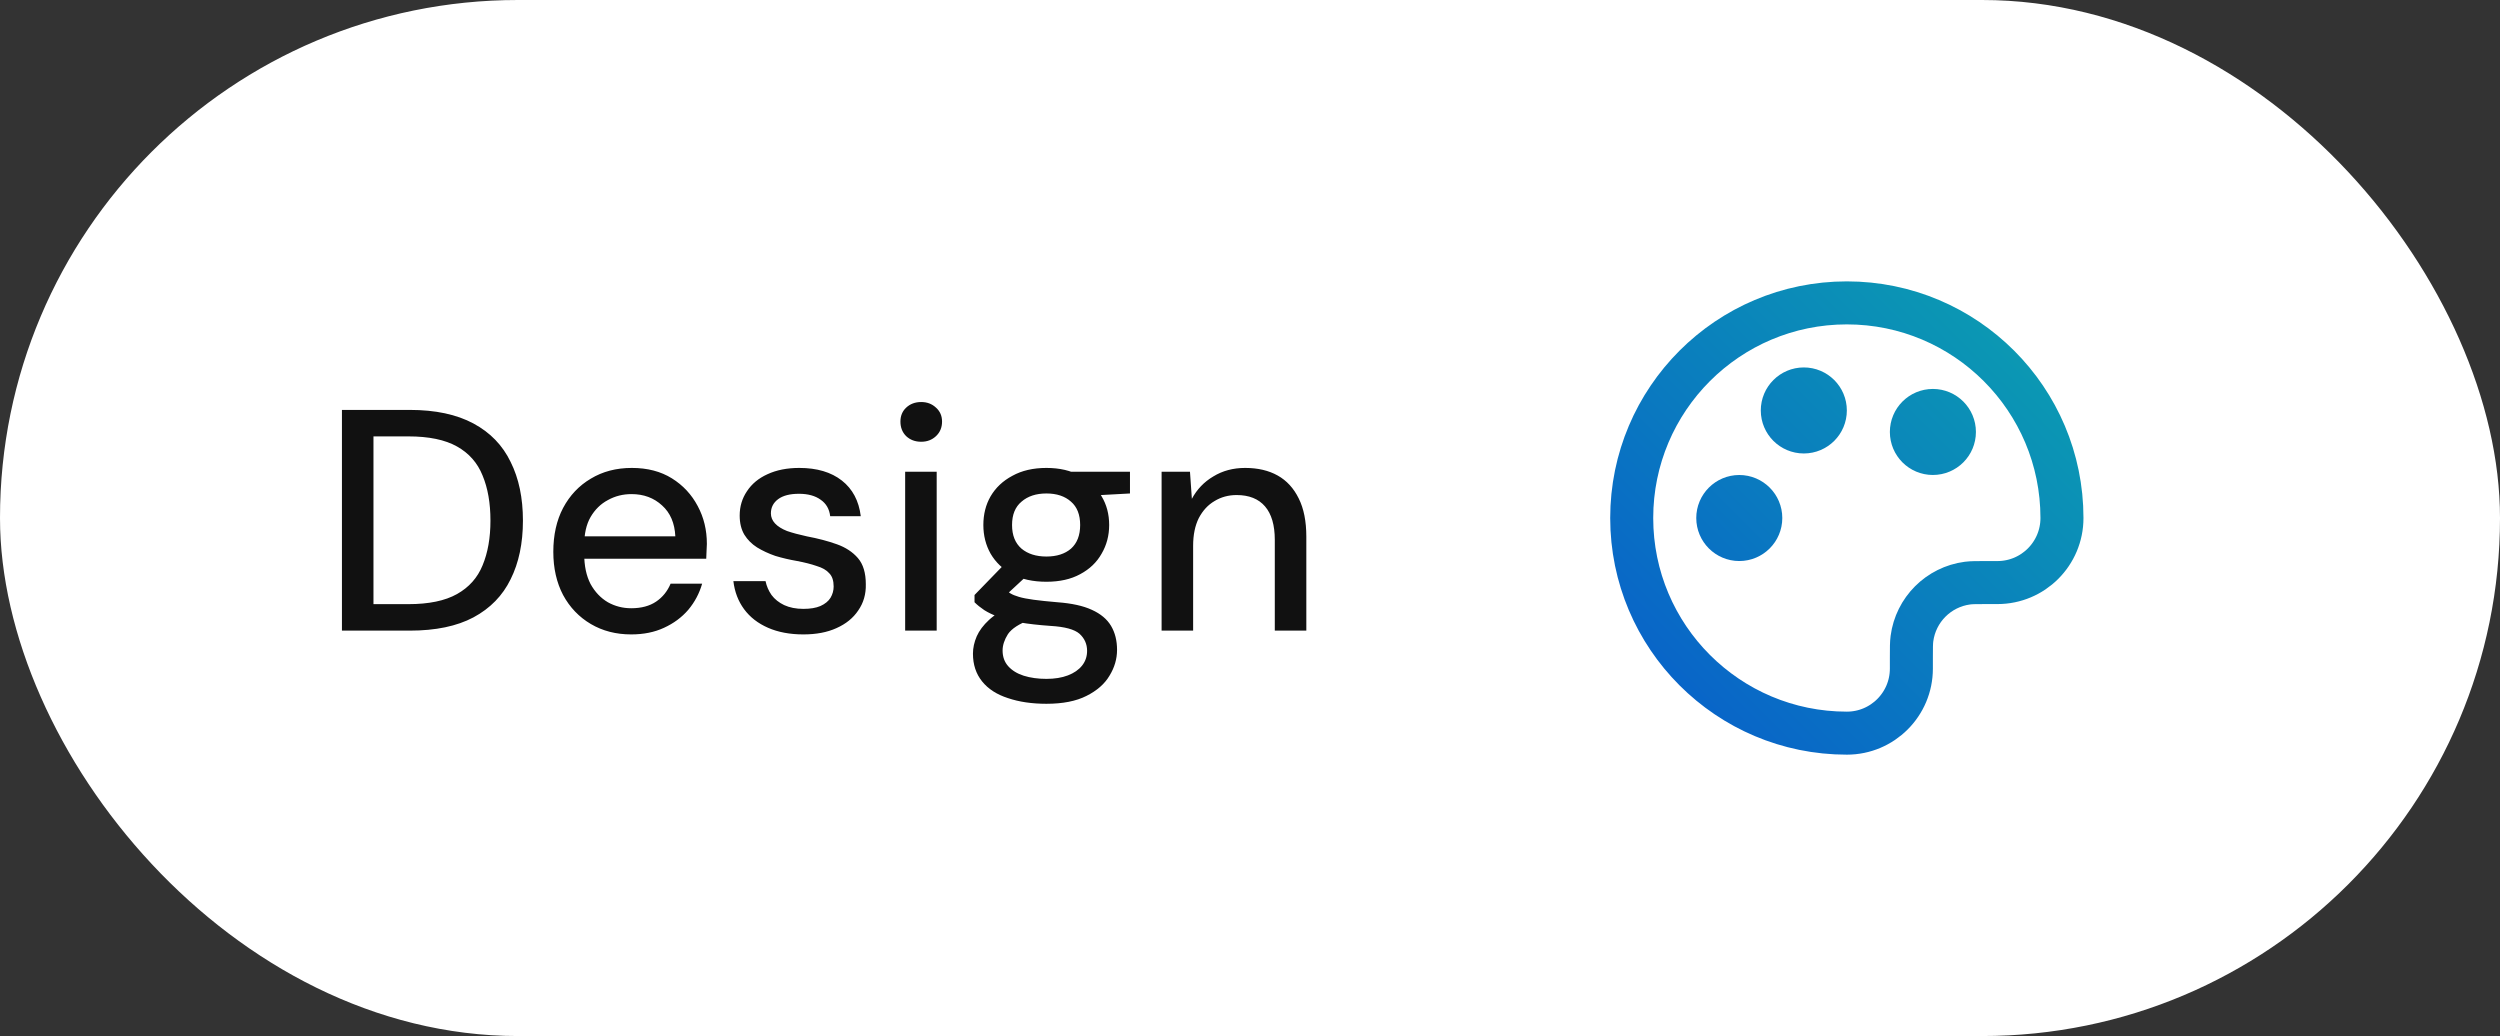 <svg width="111" height="46" viewBox="0 0 111 46" fill="none" xmlns="http://www.w3.org/2000/svg">
<rect x="0" y="0" width="111" height="46" fill="#333333" stroke="none"/>
<rect width="111" height="46" rx="23" fill="white"/>
<path d="M15.182 28V18.2H18.192C19.331 18.2 20.273 18.401 21.02 18.802C21.767 19.203 22.317 19.773 22.672 20.51C23.036 21.238 23.218 22.106 23.218 23.114C23.218 24.122 23.036 24.99 22.672 25.718C22.317 26.446 21.767 27.011 21.02 27.412C20.283 27.804 19.34 28 18.192 28H15.182ZM16.582 26.824H18.136C19.041 26.824 19.76 26.675 20.292 26.376C20.824 26.077 21.202 25.653 21.426 25.102C21.66 24.542 21.776 23.879 21.776 23.114C21.776 22.339 21.66 21.672 21.426 21.112C21.202 20.552 20.824 20.123 20.292 19.824C19.76 19.525 19.041 19.376 18.136 19.376H16.582V26.824ZM28.025 28.168C27.353 28.168 26.756 28.014 26.233 27.706C25.71 27.398 25.299 26.969 25.001 26.418C24.712 25.867 24.567 25.228 24.567 24.5C24.567 23.753 24.712 23.105 25.001 22.554C25.299 21.994 25.71 21.56 26.233 21.252C26.756 20.935 27.362 20.776 28.053 20.776C28.744 20.776 29.336 20.93 29.831 21.238C30.326 21.546 30.708 21.957 30.979 22.47C31.25 22.974 31.385 23.534 31.385 24.15C31.385 24.243 31.38 24.346 31.371 24.458C31.371 24.561 31.366 24.677 31.357 24.808H25.589V23.814H29.985C29.957 23.226 29.761 22.769 29.397 22.442C29.033 22.106 28.58 21.938 28.039 21.938C27.656 21.938 27.306 22.027 26.989 22.204C26.672 22.372 26.415 22.624 26.219 22.96C26.032 23.287 25.939 23.702 25.939 24.206V24.598C25.939 25.121 26.032 25.564 26.219 25.928C26.415 26.283 26.672 26.553 26.989 26.74C27.306 26.917 27.651 27.006 28.025 27.006C28.473 27.006 28.841 26.908 29.131 26.712C29.42 26.516 29.635 26.25 29.775 25.914H31.175C31.053 26.343 30.848 26.731 30.559 27.076C30.27 27.412 29.91 27.678 29.481 27.874C29.061 28.07 28.576 28.168 28.025 28.168ZM35.67 28.168C35.073 28.168 34.55 28.07 34.102 27.874C33.654 27.678 33.3 27.403 33.038 27.048C32.777 26.693 32.618 26.278 32.562 25.802H33.99C34.037 26.026 34.126 26.231 34.256 26.418C34.396 26.605 34.583 26.754 34.816 26.866C35.059 26.978 35.344 27.034 35.67 27.034C35.978 27.034 36.23 26.992 36.426 26.908C36.632 26.815 36.781 26.693 36.874 26.544C36.968 26.385 37.014 26.217 37.014 26.04C37.014 25.779 36.949 25.583 36.818 25.452C36.697 25.312 36.51 25.205 36.258 25.13C36.016 25.046 35.722 24.971 35.376 24.906C35.05 24.85 34.732 24.775 34.424 24.682C34.126 24.579 33.855 24.453 33.612 24.304C33.379 24.155 33.192 23.968 33.052 23.744C32.912 23.511 32.842 23.226 32.842 22.89C32.842 22.489 32.95 22.129 33.164 21.812C33.379 21.485 33.682 21.233 34.074 21.056C34.476 20.869 34.947 20.776 35.488 20.776C36.272 20.776 36.902 20.963 37.378 21.336C37.854 21.709 38.134 22.237 38.218 22.918H36.86C36.823 22.601 36.683 22.358 36.44 22.19C36.198 22.013 35.876 21.924 35.474 21.924C35.073 21.924 34.765 22.003 34.55 22.162C34.336 22.321 34.228 22.531 34.228 22.792C34.228 22.96 34.289 23.109 34.41 23.24C34.532 23.371 34.709 23.483 34.942 23.576C35.185 23.66 35.479 23.739 35.824 23.814C36.319 23.907 36.762 24.024 37.154 24.164C37.546 24.304 37.859 24.509 38.092 24.78C38.326 25.051 38.442 25.438 38.442 25.942C38.452 26.381 38.34 26.768 38.106 27.104C37.882 27.44 37.56 27.701 37.14 27.888C36.73 28.075 36.24 28.168 35.67 28.168ZM40.189 28V20.944H41.589V28H40.189ZM40.903 19.614C40.632 19.614 40.408 19.53 40.231 19.362C40.063 19.194 39.979 18.979 39.979 18.718C39.979 18.466 40.063 18.261 40.231 18.102C40.408 17.934 40.632 17.85 40.903 17.85C41.164 17.85 41.383 17.934 41.561 18.102C41.738 18.261 41.827 18.466 41.827 18.718C41.827 18.979 41.738 19.194 41.561 19.362C41.383 19.53 41.164 19.614 40.903 19.614ZM46.461 31.248C45.817 31.248 45.247 31.164 44.753 30.996C44.258 30.837 43.875 30.59 43.605 30.254C43.334 29.918 43.199 29.507 43.199 29.022C43.199 28.77 43.255 28.513 43.367 28.252C43.479 28 43.661 27.757 43.913 27.524C44.165 27.291 44.505 27.081 44.935 26.894L45.719 27.524C45.243 27.701 44.921 27.911 44.753 28.154C44.594 28.406 44.515 28.649 44.515 28.882C44.515 29.162 44.599 29.395 44.767 29.582C44.935 29.769 45.163 29.909 45.453 30.002C45.751 30.095 46.087 30.142 46.461 30.142C46.825 30.142 47.142 30.091 47.413 29.988C47.683 29.885 47.893 29.741 48.043 29.554C48.192 29.367 48.267 29.148 48.267 28.896C48.267 28.597 48.155 28.345 47.931 28.14C47.707 27.944 47.277 27.827 46.643 27.79C46.111 27.753 45.658 27.701 45.285 27.636C44.921 27.571 44.608 27.491 44.347 27.398C44.095 27.305 43.88 27.202 43.703 27.09C43.535 26.978 43.39 26.861 43.269 26.74V26.418L44.669 24.976L45.803 25.368L44.277 26.782L44.571 26.152C44.673 26.217 44.771 26.283 44.865 26.348C44.958 26.404 45.084 26.455 45.243 26.502C45.401 26.549 45.616 26.591 45.887 26.628C46.157 26.665 46.512 26.703 46.951 26.74C47.585 26.787 48.094 26.899 48.477 27.076C48.869 27.253 49.153 27.491 49.331 27.79C49.508 28.089 49.597 28.443 49.597 28.854C49.597 29.255 49.485 29.638 49.261 30.002C49.046 30.366 48.705 30.665 48.239 30.898C47.781 31.131 47.189 31.248 46.461 31.248ZM46.461 25.83C45.863 25.83 45.355 25.718 44.935 25.494C44.524 25.27 44.207 24.967 43.983 24.584C43.768 24.201 43.661 23.777 43.661 23.31C43.661 22.834 43.768 22.409 43.983 22.036C44.207 21.653 44.529 21.35 44.949 21.126C45.369 20.893 45.873 20.776 46.461 20.776C47.049 20.776 47.548 20.893 47.959 21.126C48.379 21.35 48.696 21.653 48.911 22.036C49.135 22.409 49.247 22.834 49.247 23.31C49.247 23.777 49.135 24.201 48.911 24.584C48.696 24.967 48.379 25.27 47.959 25.494C47.548 25.718 47.049 25.83 46.461 25.83ZM46.461 24.71C46.918 24.71 47.282 24.593 47.553 24.36C47.823 24.117 47.959 23.767 47.959 23.31C47.959 22.853 47.823 22.507 47.553 22.274C47.282 22.031 46.918 21.91 46.461 21.91C46.003 21.91 45.635 22.031 45.355 22.274C45.075 22.507 44.935 22.853 44.935 23.31C44.935 23.767 45.075 24.117 45.355 24.36C45.635 24.593 46.003 24.71 46.461 24.71ZM47.609 22.05L47.273 20.944H50.171V21.91L47.609 22.05ZM51.575 28V20.944H52.835L52.919 22.148C53.143 21.728 53.46 21.397 53.871 21.154C54.282 20.902 54.753 20.776 55.285 20.776C55.845 20.776 56.326 20.888 56.727 21.112C57.128 21.336 57.441 21.677 57.665 22.134C57.889 22.582 58.001 23.147 58.001 23.828V28H56.601V23.968C56.601 23.315 56.456 22.82 56.167 22.484C55.878 22.148 55.458 21.98 54.907 21.98C54.543 21.98 54.216 22.069 53.927 22.246C53.638 22.414 53.404 22.666 53.227 23.002C53.059 23.338 52.975 23.749 52.975 24.234V28H51.575Z" fill="#111111"/>
<path d="M72.448 23C72.448 28.275 76.725 32.552 82 32.552C83.582 32.552 84.865 31.269 84.865 29.686V29.209C84.865 28.765 84.865 28.543 84.89 28.357C85.059 27.071 86.071 26.059 87.357 25.89C87.543 25.866 87.765 25.866 88.208 25.866H88.686C90.268 25.866 91.551 24.583 91.551 23C91.551 17.725 87.275 13.448 82 13.448C76.725 13.448 72.448 17.725 72.448 23Z" stroke="url(#paint0_linear_665_11373)" stroke-width="1.91" stroke-linecap="round" stroke-linejoin="round"/>
<path d="M77.224 23.955C77.751 23.955 78.179 23.527 78.179 23C78.179 22.473 77.751 22.045 77.224 22.045C76.697 22.045 76.269 22.473 76.269 23C76.269 23.527 76.697 23.955 77.224 23.955Z" stroke="url(#paint1_linear_665_11373)" stroke-width="1.91" stroke-linecap="round" stroke-linejoin="round"/>
<path d="M85.82 20.134C86.348 20.134 86.776 19.707 86.776 19.179C86.776 18.652 86.348 18.224 85.82 18.224C85.293 18.224 84.865 18.652 84.865 19.179C84.865 19.707 85.293 20.134 85.82 20.134Z" stroke="url(#paint2_linear_665_11373)" stroke-width="1.91" stroke-linecap="round" stroke-linejoin="round"/>
<path d="M80.09 19.179C80.617 19.179 81.045 18.752 81.045 18.224C81.045 17.697 80.617 17.269 80.09 17.269C79.562 17.269 79.134 17.697 79.134 18.224C79.134 18.752 79.562 19.179 80.09 19.179Z" stroke="url(#paint3_linear_665_11373)" stroke-width="1.91" stroke-linecap="round" stroke-linejoin="round"/>
<defs>
<linearGradient id="paint0_linear_665_11373" x1="72.448" y1="32.551" x2="91.551" y2="13.448" gradientUnits="userSpaceOnUse">
<stop stop-color="#085ECB"/>
<stop offset="1" stop-color="#0C9FB0"/>
</linearGradient>
<linearGradient id="paint1_linear_665_11373" x1="72.448" y1="32.551" x2="91.551" y2="13.448" gradientUnits="userSpaceOnUse">
<stop stop-color="#085ECB"/>
<stop offset="1" stop-color="#0C9FB0"/>
</linearGradient>
<linearGradient id="paint2_linear_665_11373" x1="72.448" y1="32.551" x2="91.551" y2="13.448" gradientUnits="userSpaceOnUse">
<stop stop-color="#085ECB"/>
<stop offset="1" stop-color="#0C9FB0"/>
</linearGradient>
<linearGradient id="paint3_linear_665_11373" x1="72.448" y1="32.551" x2="91.551" y2="13.448" gradientUnits="userSpaceOnUse">
<stop stop-color="#085ECB"/>
<stop offset="1" stop-color="#0C9FB0"/>
</linearGradient>
</defs>
</svg>
